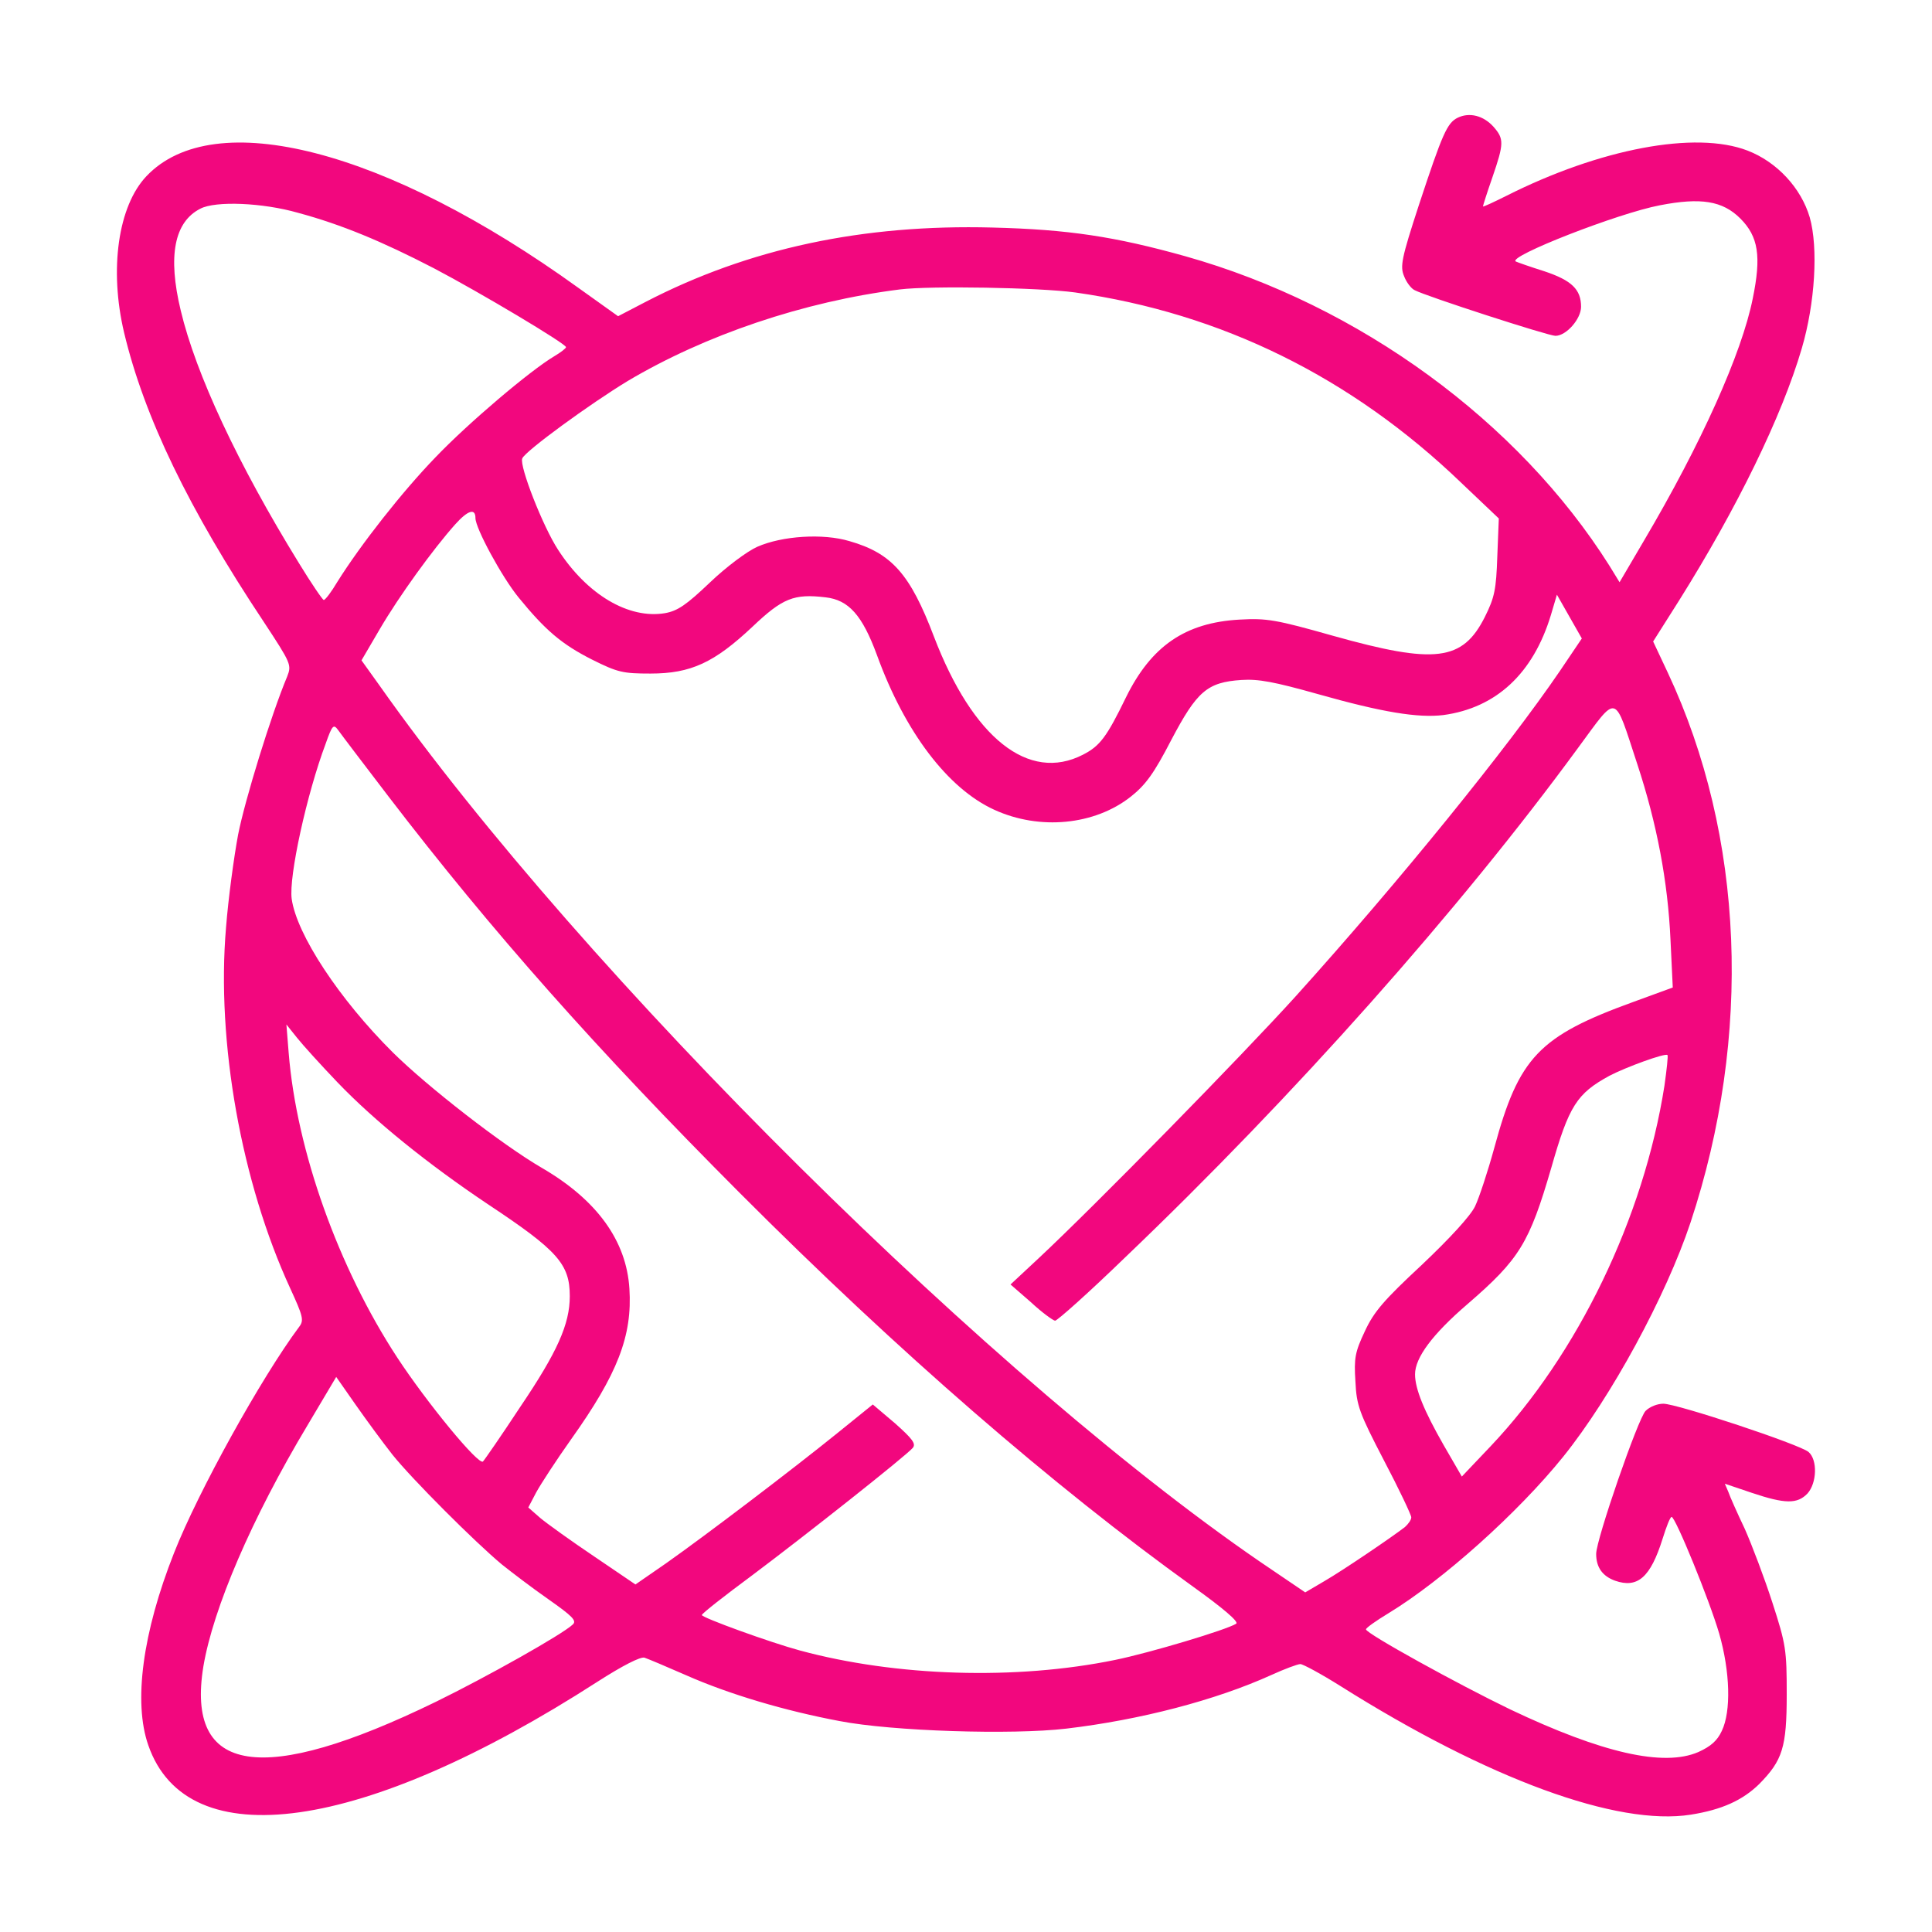 <?xml version="1.0" standalone="no"?>
<!DOCTYPE svg PUBLIC "-//W3C//DTD SVG 20010904//EN"
 "http://www.w3.org/TR/2001/REC-SVG-20010904/DTD/svg10.dtd">
<svg version="1.0" xmlns="http://www.w3.org/2000/svg"
 width="512pt" height="512pt" viewBox="0 0 512 512"
 preserveAspectRatio="xMidYMid meet">
<g transform="translate(0,512) scale(0.1,-0.1)"
fill="#f2077e" stroke="none">
<path d="M3863 4808 c-28 -14 -40 -41 -103 -232 -46 -141 -50 -162 -39 -188 6
-16 19 -33 28 -37 30 -16 354 -121 373 -121 29 0 68 45 68 77 0 46 -25 70 -97
94 -38 12 -72 24 -76 26 -23 13 271 128 382 149 108 21 166 12 213 -35 48 -48
56 -100 33 -212 -29 -145 -136 -384 -289 -643 l-64 -109 -27 44 c-241 382
-662 690 -1124 820 -186 52 -310 71 -511 76 -343 9 -645 -55 -919 -197 l-73
-38 -105 75 c-510 368 -966 485 -1145 296 -75 -79 -99 -247 -59 -415 53 -222
171 -467 370 -766 73 -111 74 -114 62 -145 -42 -100 -112 -327 -130 -419 -11
-59 -26 -169 -32 -246 -26 -304 41 -676 170 -956 34 -74 37 -85 24 -102 -100
-134 -268 -437 -332 -600 -83 -210 -108 -395 -68 -509 103 -298 569 -232 1190
168 67 43 114 67 125 64 9 -3 59 -24 109 -46 115 -51 264 -95 408 -122 139
-27 457 -37 601 -20 195 23 395 75 543 142 35 16 70 29 77 29 7 0 55 -26 106
-58 392 -247 734 -372 929 -341 82 13 137 38 181 81 62 63 73 97 73 238 0 117
-2 132 -38 243 -21 65 -54 152 -73 195 -20 42 -40 87 -44 99 l-9 21 71 -24
c89 -30 121 -30 148 -2 25 28 27 89 3 110 -23 20 -349 128 -385 128 -16 0 -36
-8 -47 -19 -20 -20 -131 -341 -131 -379 0 -36 17 -59 50 -71 60 -21 94 9 126
111 10 32 20 58 24 58 10 0 100 -220 126 -309 29 -101 32 -206 7 -258 -12 -26
-29 -41 -62 -56 -92 -40 -255 -3 -499 113 -137 66 -382 201 -382 212 0 4 27
23 60 43 143 87 343 266 463 415 127 158 272 425 337 620 164 495 143 1024
-60 1457 l-39 83 69 109 c153 244 272 487 325 668 35 119 44 266 21 347 -23
78 -87 147 -165 177 -138 53 -391 5 -639 -120 -34 -17 -62 -30 -62 -28 0 2 11
37 25 77 31 90 31 102 3 134 -27 30 -64 39 -95 24z m-3073 -252 c115 -31 223
-76 360 -147 122 -64 350 -200 350 -209 0 -3 -14 -14 -31 -24 -64 -38 -228
-177 -315 -268 -88 -91 -198 -231 -260 -330 -16 -27 -32 -48 -36 -48 -3 0 -33
44 -66 98 -162 263 -273 501 -313 669 -35 145 -17 235 52 270 40 21 165 16
259 -11z m2059 -211 c388 -55 733 -225 1024 -505 l99 -94 -4 -101 c-3 -87 -7
-108 -33 -160 -59 -117 -131 -126 -402 -50 -152 43 -176 47 -248 43 -144 -8
-234 -70 -301 -206 -51 -105 -69 -129 -114 -152 -144 -74 -292 44 -395 313
-63 166 -112 221 -224 253 -70 21 -178 14 -244 -15 -27 -12 -82 -53 -126 -95
-62 -59 -85 -75 -119 -81 -96 -16 -206 49 -283 168 -40 61 -103 222 -95 242 7
19 180 145 279 205 205 122 467 211 722 243 81 10 369 5 464 -8z m-1589 -598
c0 -27 70 -156 114 -210 71 -87 114 -124 195 -165 68 -34 82 -37 155 -37 107
0 169 29 270 124 80 76 110 88 194 78 61 -7 97 -47 136 -153 74 -204 188 -354
311 -410 120 -55 266 -41 362 35 39 31 61 61 107 150 68 129 95 153 186 159
45 3 87 -5 201 -37 173 -49 267 -64 334 -56 140 19 238 110 285 265 l16 54 33
-58 33 -58 -58 -86 c-139 -204 -425 -557 -700 -862 -144 -159 -531 -554 -682
-695 l-74 -69 54 -47 c29 -27 58 -48 64 -49 6 0 90 75 186 168 446 426 886
921 1200 1350 107 145 94 148 157 -43 52 -158 81 -311 88 -466 l6 -126 -104
-38 c-251 -91 -304 -147 -369 -387 -17 -62 -40 -132 -51 -155 -12 -25 -66 -84
-141 -155 -100 -93 -127 -124 -151 -176 -26 -55 -29 -71 -25 -133 3 -64 10
-83 76 -210 40 -76 72 -144 72 -150 0 -7 -8 -18 -17 -26 -35 -27 -163 -114
-213 -143 l-51 -30 -87 59 c-722 485 -1827 1580 -2366 2344 l-48 67 48 82 c52
89 142 213 200 278 34 38 54 44 54 17z m-231 -737 c275 -359 554 -673 931
-1051 422 -423 832 -778 1202 -1044 78 -56 122 -93 114 -98 -25 -16 -228 -77
-321 -96 -263 -54 -580 -44 -835 25 -78 21 -260 87 -260 94 0 4 60 51 133 105
144 108 407 316 426 338 9 11 -1 24 -47 65 l-59 50 -94 -76 c-120 -97 -349
-271 -454 -345 l-81 -56 -109 74 c-61 41 -125 87 -143 102 l-32 28 21 40 c12
22 53 85 92 140 124 174 163 275 155 400 -8 127 -86 235 -232 320 -105 61
-303 215 -395 306 -142 141 -255 313 -268 407 -8 59 40 278 90 411 18 51 21
53 34 35 7 -10 67 -89 132 -174z m-134 -759 c98 -102 239 -216 399 -323 184
-122 216 -158 216 -243 0 -74 -33 -148 -131 -293 -50 -76 -95 -141 -99 -145
-11 -12 -149 156 -227 275 -156 238 -267 548 -288 808 l-6 75 28 -35 c15 -19
64 -73 108 -119z m3516 -8 c-55 -350 -229 -711 -461 -956 l-76 -80 -48 83
c-52 91 -76 149 -76 188 0 44 46 106 139 186 138 119 164 162 222 361 47 165
68 197 154 244 44 23 148 61 154 55 2 -2 -2 -38 -8 -81z m-3371 -978 c52 -65
218 -231 290 -291 25 -20 80 -62 123 -92 64 -45 76 -57 65 -67 -27 -26 -228
-139 -363 -205 -460 -224 -663 -193 -616 94 26 154 128 392 276 639 l76 128
51 -73 c28 -40 72 -100 98 -133z"/>
</g>
</svg>
